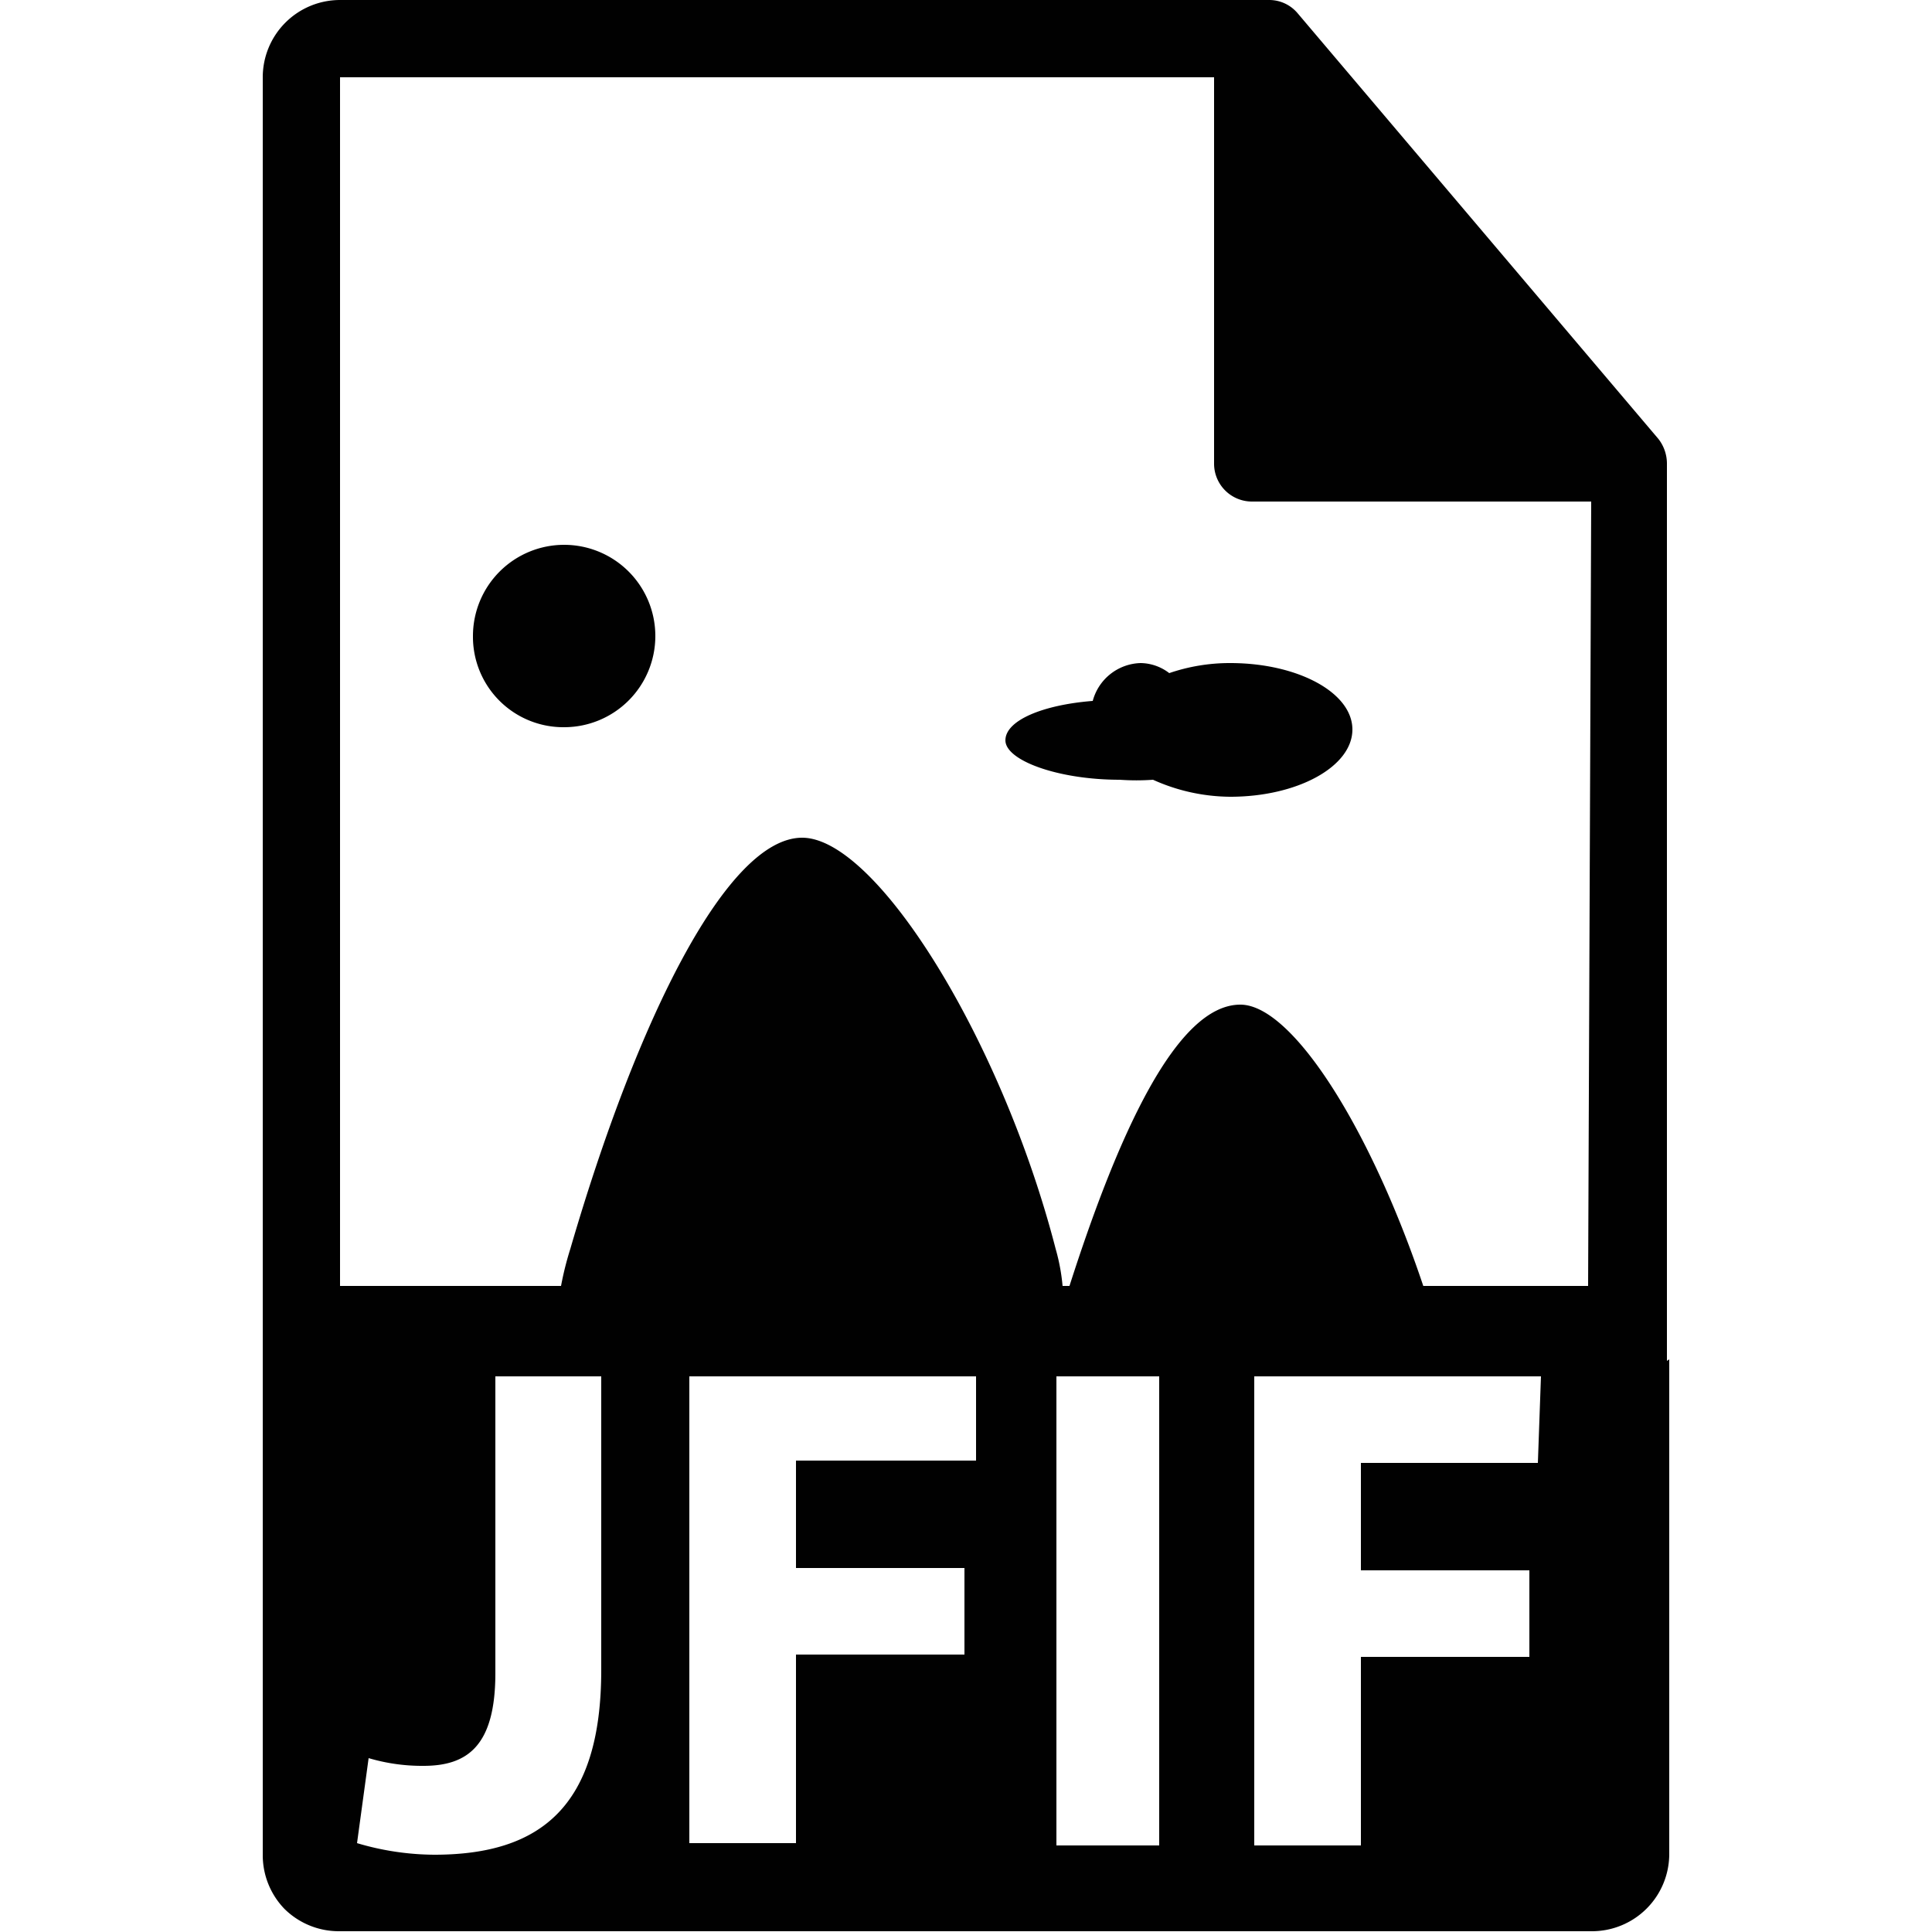 <svg xmlns="http://www.w3.org/2000/svg" viewBox="0 0 25 25"><defs><style>.cls-1{fill:none;}.cls-2{fill:#010101;}</style></defs><g id="Calque_2" data-name="Calque 2"><g id="Mes_icônes" data-name="Mes icônes"><rect class="cls-1" width="25" height="25"/><path class="cls-2" d="M21.57,17.61V6a.52.52,0,0,0-.11-.32L16.79.17A.48.48,0,0,0,16.42,0H4.4a1,1,0,0,0-1,1V24a1,1,0,0,0,.28.7,1,1,0,0,0,.7.29H20.6a1,1,0,0,0,1-1v-6.4Zm-13.79,4C7.78,23.37,7,24,5.62,24a3.55,3.55,0,0,1-1-.15l.15-1.1a2.43,2.43,0,0,0,.71.1c.57,0,.93-.26.93-1.2V17.81H7.78Zm4.85-2.71H10.3v1.39h2.18v1.12H10.3v2.44H8.92V17.81h3.71ZM15,23.88H13.67V17.81H15Zm4.9-4.95H17.61v1.39h2.18v1.12H17.61v2.44H16.23V17.81h3.71Zm.65-2.29H4.4V1H15.71V6a.49.49,0,0,0,.49.49h4.39Z"/><path class="cls-2" d="M7.3,9.41A1.18,1.18,0,1,0,6.12,8.23,1.17,1.17,0,0,0,7.3,9.41Z"/><path class="cls-2" d="M16.05,13c-.81,0-1.58,1.61-2.29,3.89a2.57,2.57,0,0,0-.1-.73c-.7-2.71-2.32-5.32-3.28-5.32s-2.12,2.3-3,5.32a4.08,4.08,0,0,0-.17.83H18.53C17.85,14.79,16.76,13,16.05,13Zm0,0c-.81,0-1.58,1.61-2.29,3.89a2.57,2.57,0,0,0-.1-.73c-.7-2.71-2.32-5.32-3.28-5.32s-2.12,2.3-3,5.32a4.08,4.08,0,0,0-.17.83H18.53C17.85,14.79,16.76,13,16.05,13Z"/><path class="cls-2" d="M14.49,10.09a3,3,0,0,0,.43,0,2.46,2.46,0,0,0,1,.22c.87,0,1.58-.39,1.58-.87s-.71-.86-1.58-.86a2.42,2.42,0,0,0-.79.13.62.62,0,0,0-.37-.13.66.66,0,0,0-.62.49c-.64.05-1.13.25-1.13.51S13.69,10.09,14.49,10.09Z"/></g></g></svg>